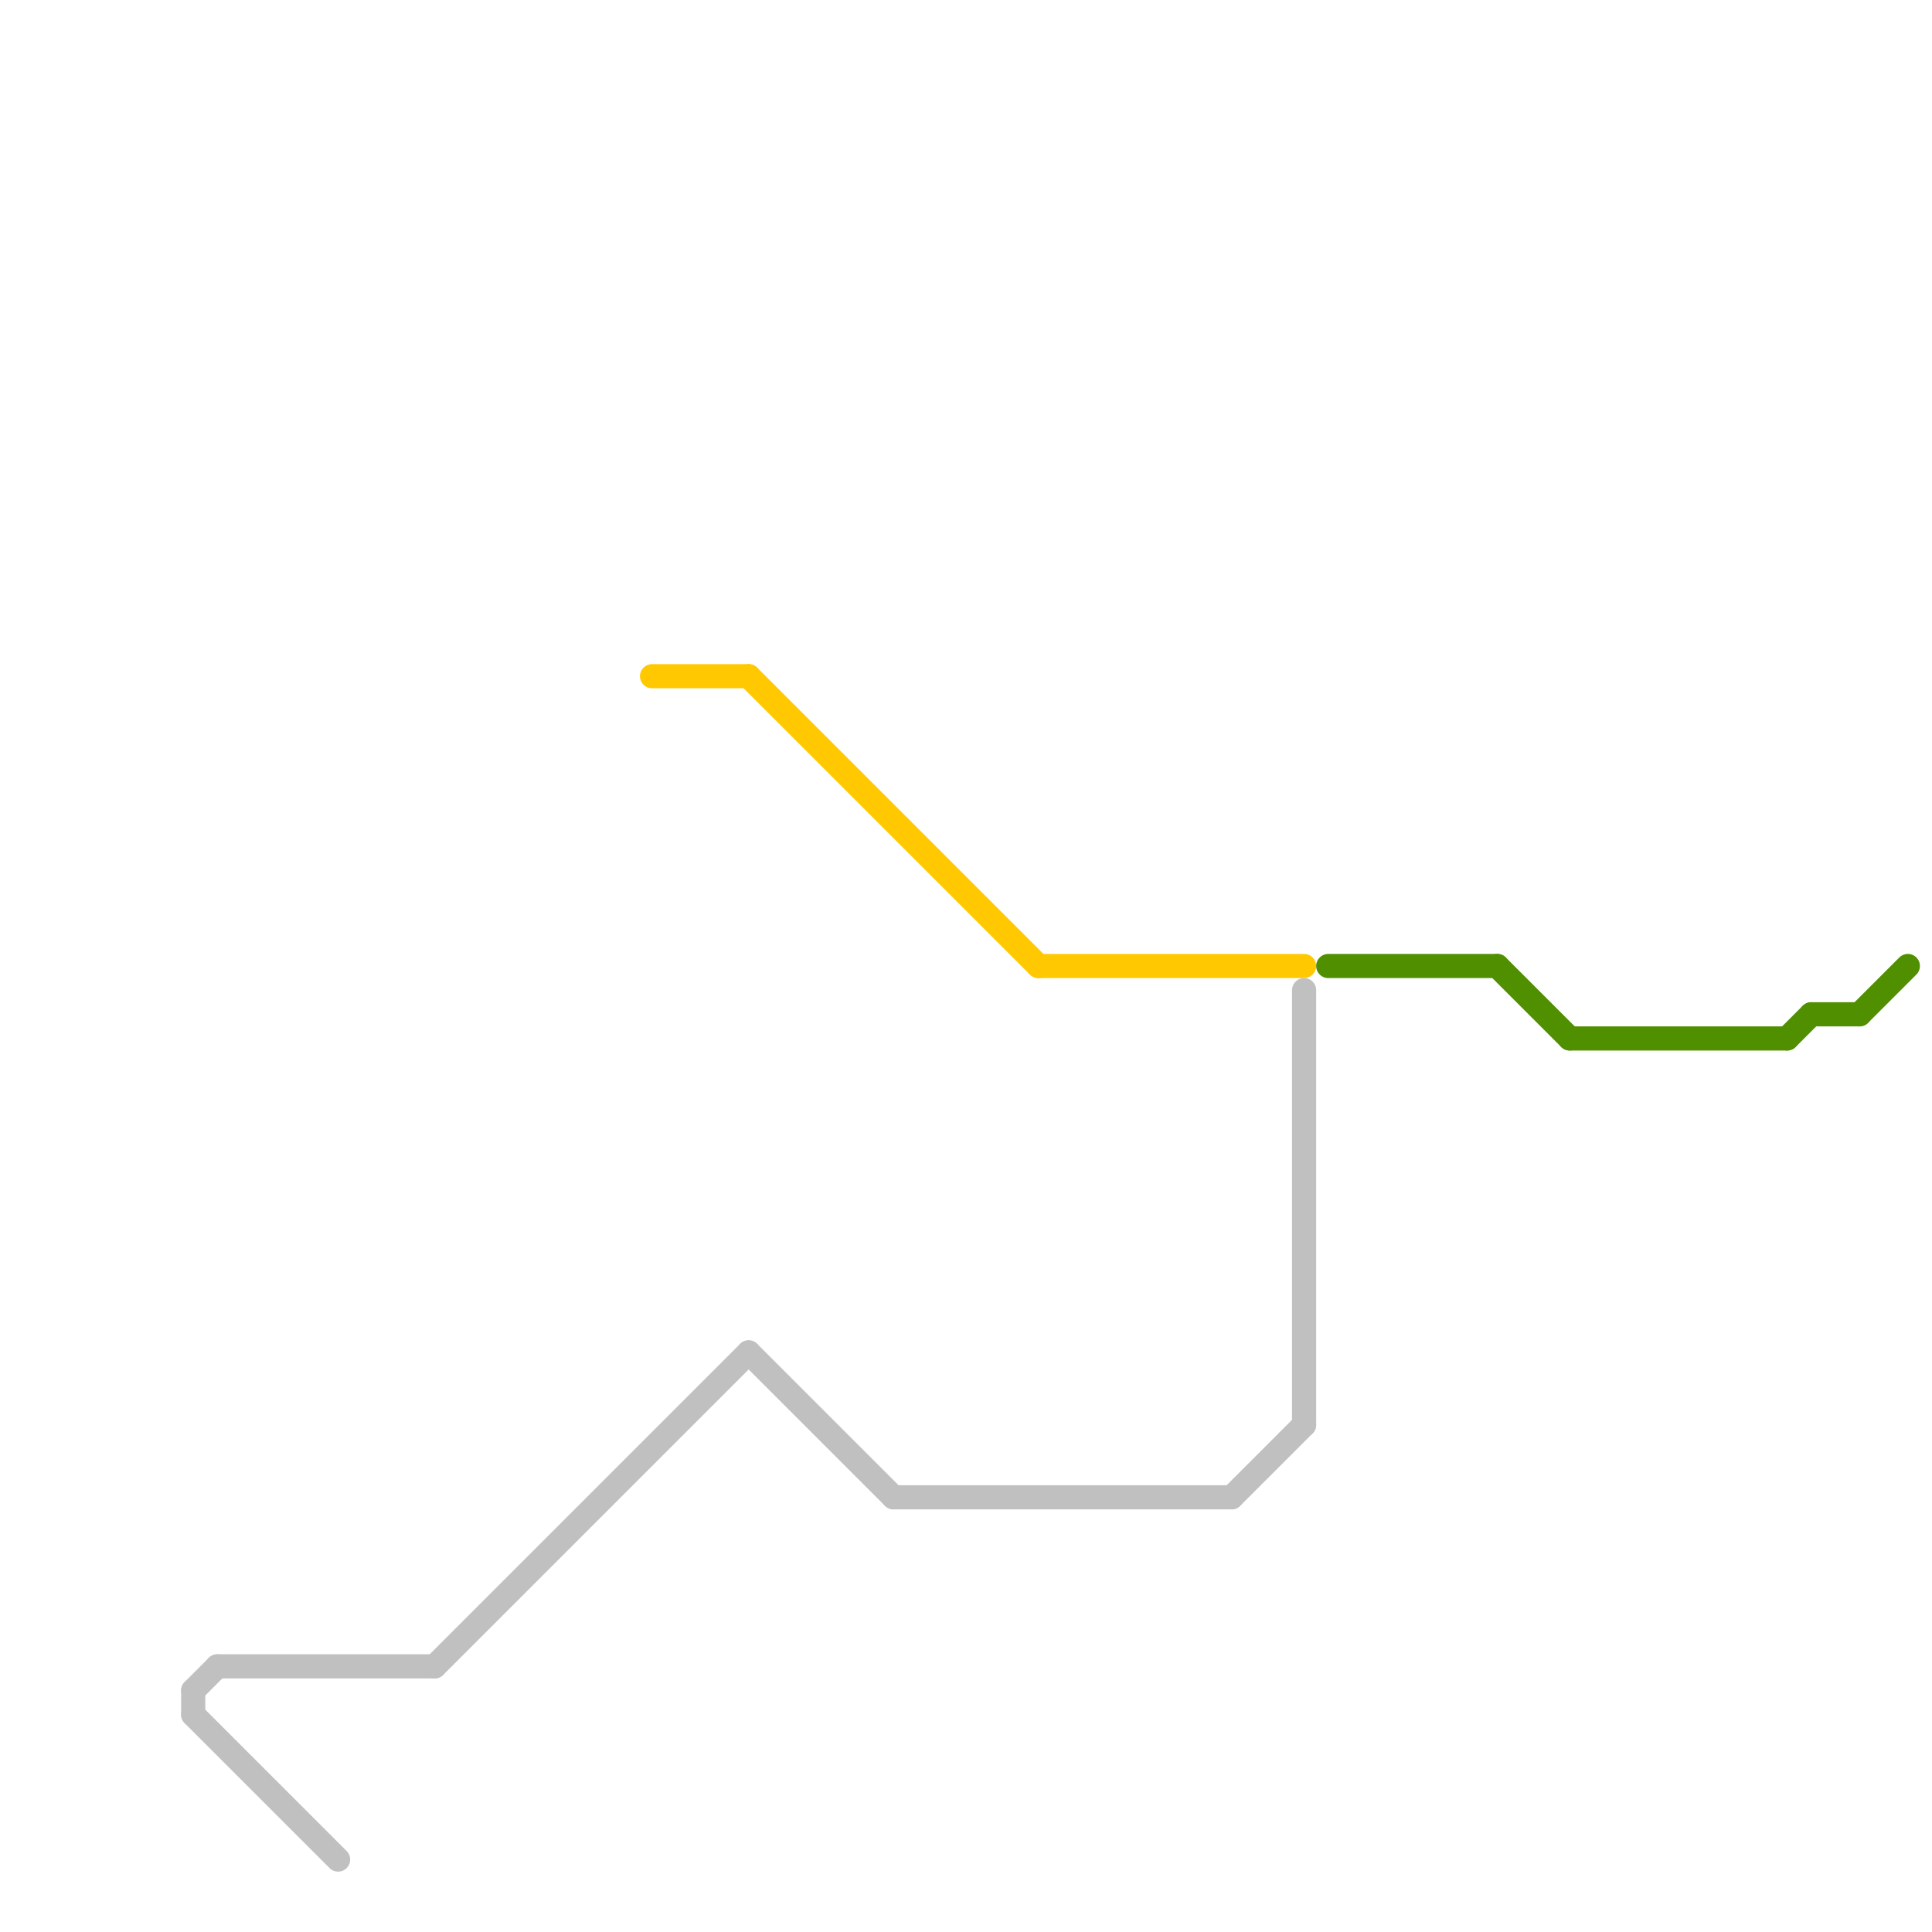 
<svg version="1.1" xmlns="http://www.w3.org/2000/svg" viewBox="0 0 80 80">
<style>text { font: 1px Helvetica; font-weight: 600; white-space: pre; dominant-baseline: central; } line { stroke-width: 1; fill: none; stroke-linecap: round; stroke-linejoin: round; } .c0 { stroke: #c0c0c0 } .c1 { stroke: #ffc800 } .c2 { stroke: #4f8f00 }</style><defs><g id="wm-xf"><circle r="1.2" fill="#000"/><circle r="0.9" fill="#fff"/><circle r="0.6" fill="#000"/><circle r="0.3" fill="#fff"/></g><g id="wm"><circle r="0.6" fill="#000"/><circle r="0.3" fill="#fff"/></g></defs><line class="c0" x1="8" y1="70" x2="9" y2="69"/><line class="c0" x1="37" y1="62" x2="51" y2="62"/><line class="c0" x1="31" y1="56" x2="37" y2="62"/><line class="c0" x1="8" y1="70" x2="8" y2="71"/><line class="c0" x1="54" y1="41" x2="54" y2="59"/><line class="c0" x1="9" y1="69" x2="18" y2="69"/><line class="c0" x1="51" y1="62" x2="54" y2="59"/><line class="c0" x1="8" y1="71" x2="14" y2="77"/><line class="c0" x1="18" y1="69" x2="31" y2="56"/><line class="c1" x1="31" y1="28" x2="43" y2="40"/><line class="c1" x1="27" y1="28" x2="31" y2="28"/><line class="c1" x1="43" y1="40" x2="54" y2="40"/><line class="c2" x1="65" y1="43" x2="74" y2="43"/><line class="c2" x1="77" y1="42" x2="79" y2="40"/><line class="c2" x1="62" y1="40" x2="65" y2="43"/><line class="c2" x1="75" y1="42" x2="77" y2="42"/><line class="c2" x1="55" y1="40" x2="62" y2="40"/><line class="c2" x1="74" y1="43" x2="75" y2="42"/>
</svg>
